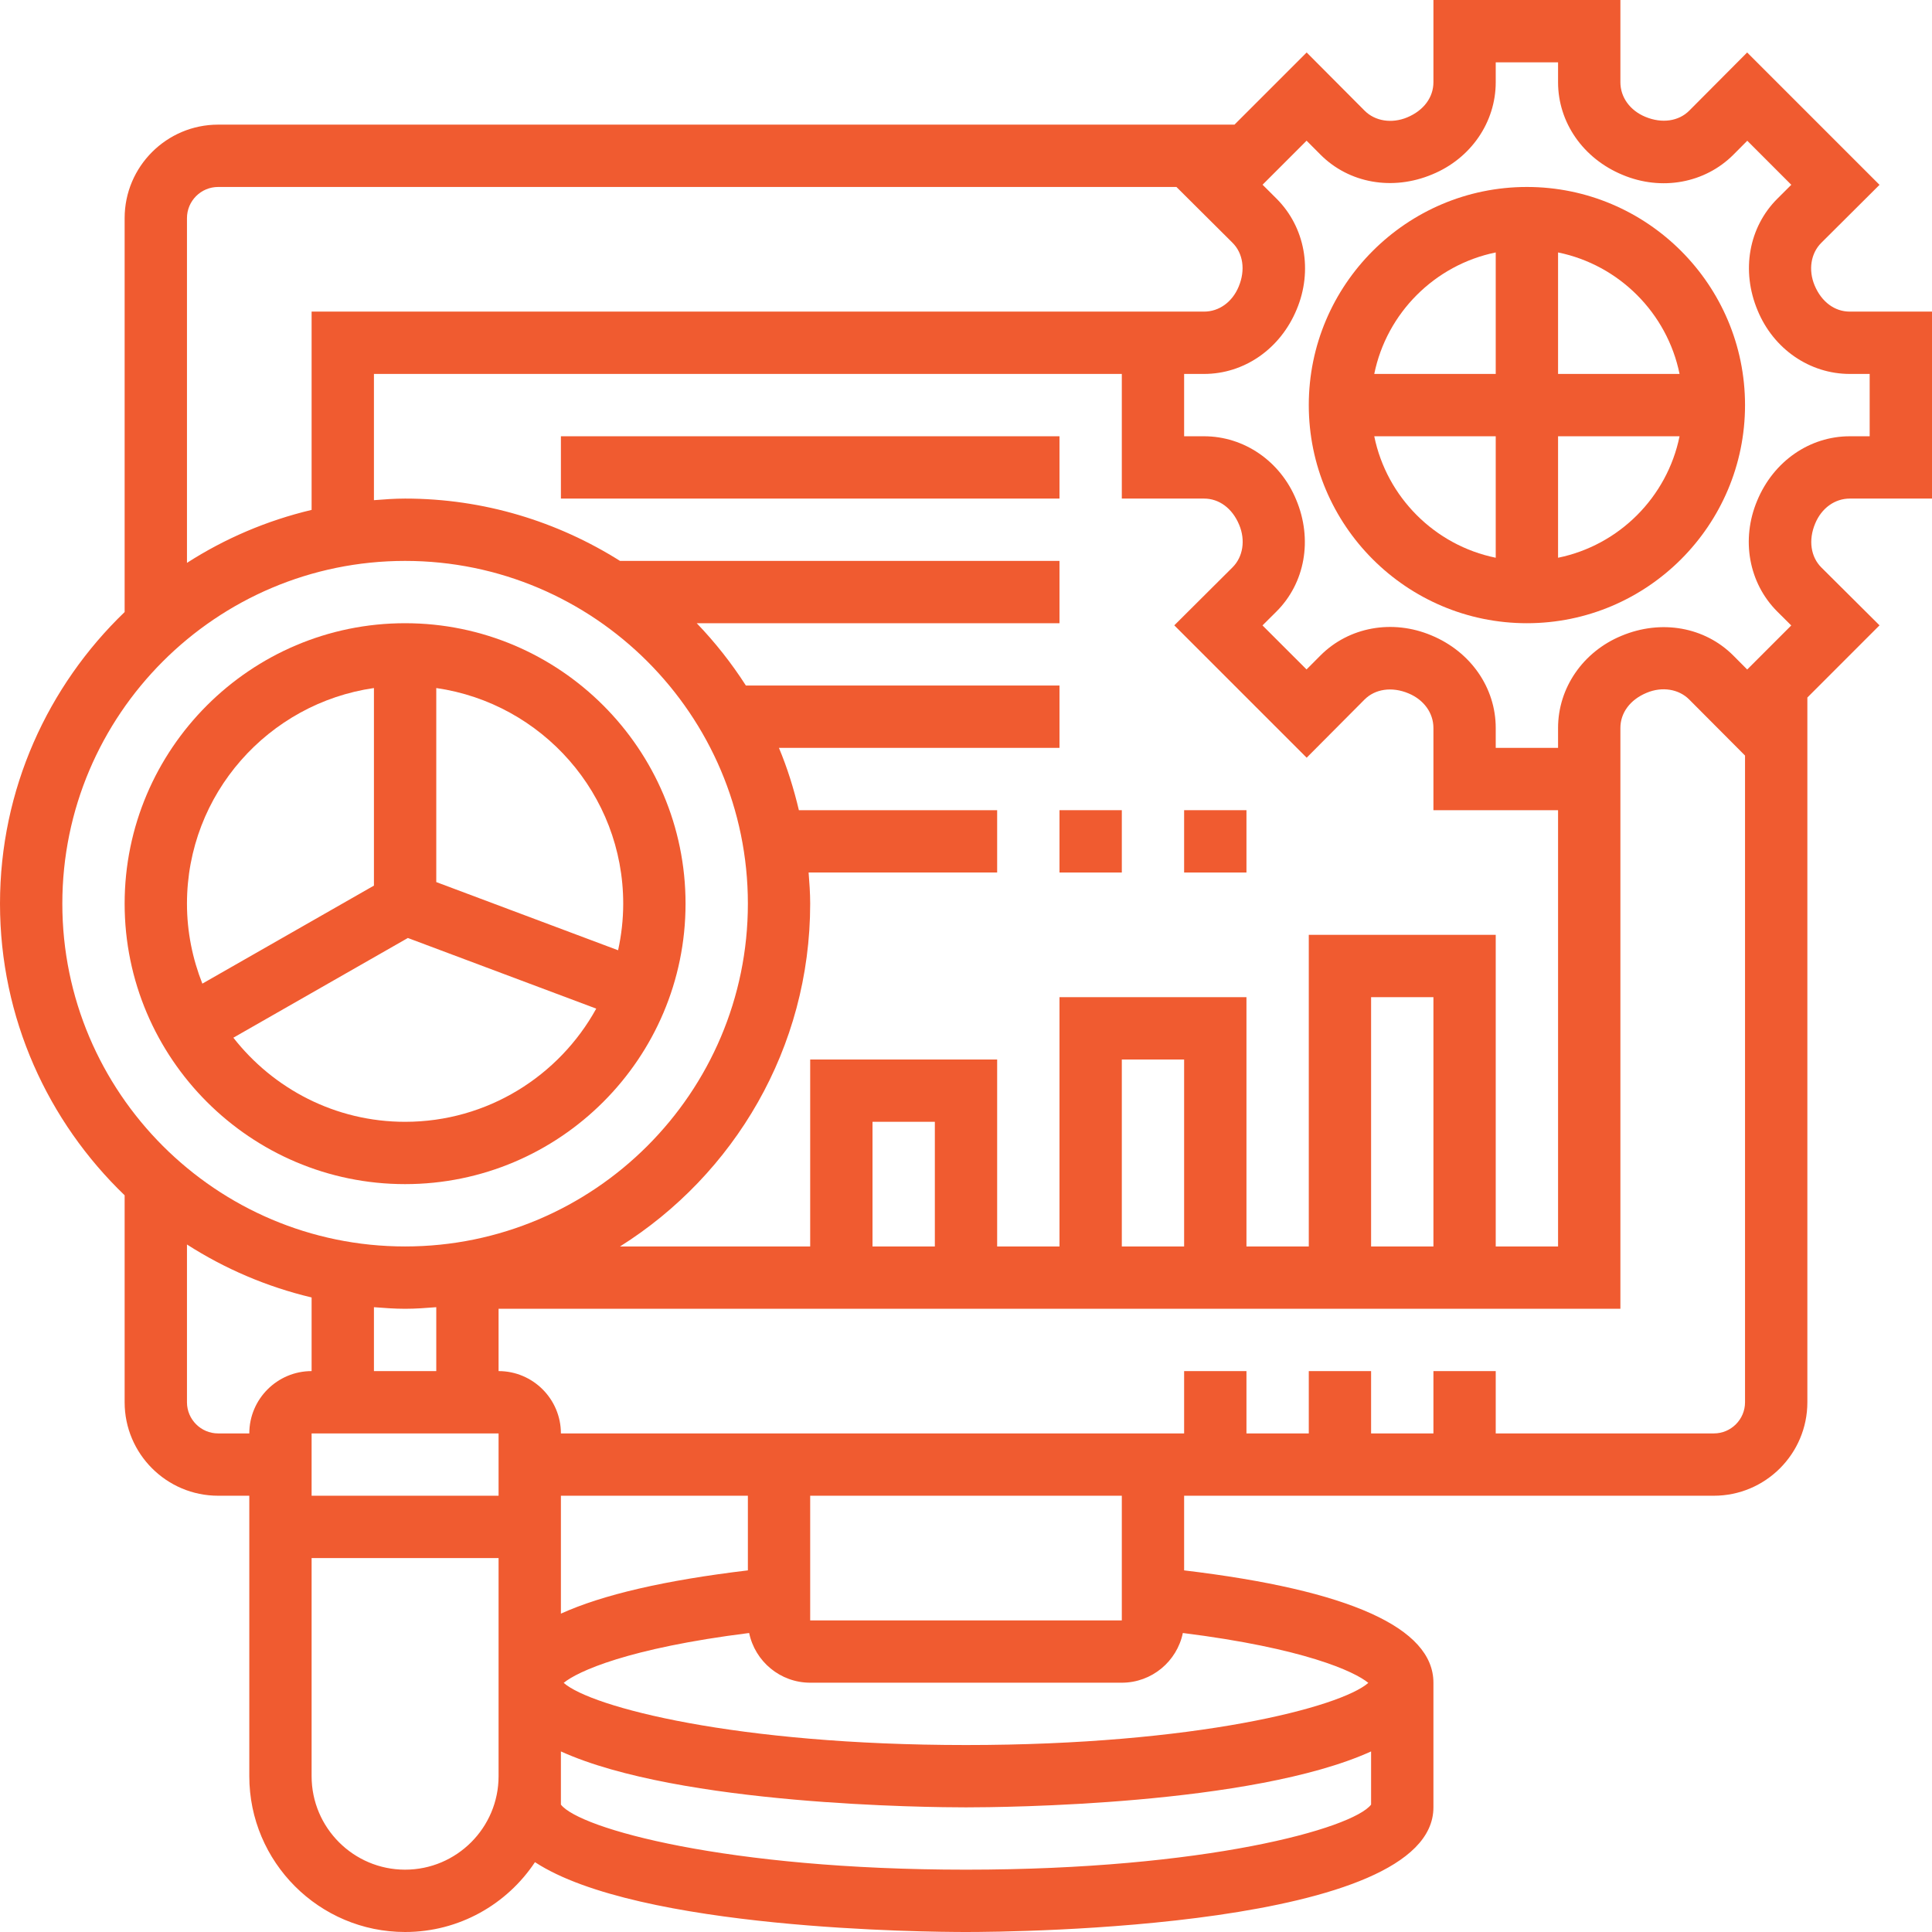 <?xml version="1.0" encoding="UTF-8"?>
<svg width="80px" height="80px" viewBox="0 0 80 80" version="1.1" xmlns="http://www.w3.org/2000/svg" xmlns:xlink="http://www.w3.org/1999/xlink">
    <!-- Generator: sketchtool 64 (101010) - https://sketch.com -->
    <title>2A3CF603-C49D-49D4-B5FC-40F2599EB5DC</title>
    <desc>Created with sketchtool.</desc>
    <g id="Website---Desktop" stroke="none" stroke-width="1" fill="none" fill-rule="evenodd">
        <g id="Product---HyLabs" transform="translate(-258, -5076)" fill="#F05B30" fill-rule="nonzero">
            <g id="05-Why-HyID" transform="translate(130, 4569)">
                <g id="Why" transform="translate(1, 257)">
                    <g id="data-analytics" transform="translate(127, 250)">
                        <path d="M63.226,7.742 C58.245,7.742 54.194,11.794 54.194,16.774 C54.194,21.755 58.245,25.806 63.226,25.806 C68.206,25.806 72.258,21.755 72.258,16.774 C72.258,11.794 68.206,7.742 63.226,7.742 Z M69.547,15.484 L64.516,15.484 L64.516,10.453 C67.04,10.968 69.032,12.96 69.547,15.484 Z M61.935,10.453 L61.935,15.484 L56.905,15.484 C57.419,12.96 59.412,10.968 61.935,10.453 Z M56.905,18.065 L61.935,18.065 L61.935,23.095 C59.412,22.581 57.419,20.588 56.905,18.065 Z M64.516,23.095 L64.516,18.065 L69.547,18.065 C69.032,20.588 67.04,22.581 64.516,23.095 Z" id="Shape"></path>
                        <path d="M16.774,49.032 C23.177,49.032 28.387,43.822 28.387,37.419 C28.387,31.017 23.177,25.806 16.774,25.806 C10.372,25.806 5.161,31.017 5.161,37.419 C5.161,43.822 10.372,49.032 16.774,49.032 Z M16.774,46.452 C13.886,46.452 11.317,45.084 9.663,42.969 L16.889,38.84 L24.689,41.765 C23.15,44.556 20.179,46.452 16.774,46.452 Z M25.806,37.419 C25.806,38.081 25.73,38.726 25.594,39.348 L18.065,36.525 L18.065,28.49 C22.435,29.12 25.806,32.879 25.806,37.419 Z M15.484,28.49 L15.484,36.671 L8.379,40.73 C7.973,39.703 7.742,38.588 7.742,37.419 C7.742,32.879 11.114,29.12 15.484,28.49 Z" id="Shape"></path>
                        <path d="M76.595,20.645 L80,20.645 L80,12.903 L76.595,12.903 C75.975,12.903 75.427,12.507 75.139,11.817 C74.872,11.179 74.981,10.486 75.418,10.053 L77.827,7.654 L72.346,2.173 L69.948,4.582 C69.514,5.018 68.822,5.126 68.129,4.837 C67.493,4.573 67.097,4.026 67.097,3.405 L67.097,0 L59.355,0 L59.355,3.405 C59.355,4.025 58.959,4.573 58.268,4.861 C57.631,5.126 56.938,5.018 56.505,4.582 L54.106,2.173 L51.117,5.161 L9.032,5.161 C6.898,5.161 5.161,6.898 5.161,9.032 L5.161,25.343 C1.987,28.397 9.16829336e-15,32.677 9.16829336e-15,37.419 C9.16829336e-15,42.161 1.987,46.441 5.161,49.495 L5.161,58.065 C5.161,60.199 6.898,61.935 9.032,61.935 L10.323,61.935 L10.323,73.548 C10.323,77.106 13.217,80 16.774,80 C19.017,80 20.996,78.849 22.152,77.108 C26.419,79.903 38.377,80 40,80 C41.981,80 59.355,79.855 59.355,74.839 L59.355,69.677 C59.355,67.405 55.88,65.843 49.032,65.026 L49.032,61.935 L70.968,61.935 C73.102,61.935 74.839,60.199 74.839,58.065 L74.839,28.883 L77.827,25.894 L75.418,23.497 C74.982,23.062 74.872,22.369 75.163,21.677 C75.427,21.041 75.974,20.645 76.595,20.645 L76.595,20.645 Z M7.742,9.032 C7.742,8.321 8.321,7.742 9.032,7.742 L48.714,7.742 L51.035,10.052 C51.471,10.486 51.581,11.179 51.29,11.871 C51.026,12.507 50.479,12.903 49.858,12.903 L12.903,12.903 L12.903,21.114 C11.044,21.555 9.306,22.302 7.742,23.307 L7.742,9.032 Z M54.106,31.375 L56.503,28.966 C56.938,28.53 57.632,28.421 58.323,28.711 C58.96,28.975 59.355,29.524 59.355,30.143 L59.355,33.548 L64.516,33.548 L64.516,51.613 L61.935,51.613 L61.935,38.71 L54.194,38.71 L54.194,51.613 L51.613,51.613 L51.613,41.29 L43.871,41.29 L43.871,51.613 L41.29,51.613 L41.29,43.871 L33.548,43.871 L33.548,51.613 L25.674,51.613 C30.395,48.643 33.548,43.399 33.548,37.419 C33.548,36.983 33.516,36.556 33.483,36.129 L41.29,36.129 L41.29,33.548 L33.08,33.548 C32.87,32.661 32.601,31.795 32.254,30.968 L43.871,30.968 L43.871,28.387 L30.886,28.387 C30.292,27.461 29.61,26.596 28.85,25.806 L43.871,25.806 L43.871,23.226 L25.674,23.226 C23.09,21.6 20.045,20.645 16.774,20.645 C16.338,20.645 15.911,20.677 15.484,20.711 L15.484,15.484 L46.452,15.484 L46.452,20.645 L49.857,20.645 C50.476,20.645 51.025,21.041 51.312,21.732 C51.579,22.369 51.471,23.062 51.034,23.495 L48.625,25.894 L54.106,31.375 Z M59.355,51.613 L56.774,51.613 L56.774,41.29 L59.355,41.29 L59.355,51.613 Z M49.032,51.613 L46.452,51.613 L46.452,43.871 L49.032,43.871 L49.032,51.613 Z M38.71,51.613 L36.129,51.613 L36.129,46.452 L38.71,46.452 L38.71,51.613 Z M30.968,65.026 C27.53,65.436 24.95,66.035 23.226,66.817 L23.226,61.935 L30.968,61.935 L30.968,65.026 Z M20.645,59.355 L20.645,61.935 L12.903,61.935 L12.903,59.355 L20.645,59.355 Z M15.484,56.774 L15.484,54.128 C15.911,54.161 16.338,54.194 16.774,54.194 C17.21,54.194 17.637,54.161 18.065,54.128 L18.065,56.774 L15.484,56.774 Z M2.581,37.419 C2.581,29.594 8.948,23.226 16.774,23.226 C24.6,23.226 30.968,29.594 30.968,37.419 C30.968,45.245 24.6,51.613 16.774,51.613 C8.948,51.613 2.581,45.245 2.581,37.419 Z M9.032,59.355 C8.321,59.355 7.742,58.775 7.742,58.065 L7.742,51.532 C9.306,52.535 11.044,53.283 12.903,53.725 L12.903,56.774 C11.48,56.774 10.323,57.932 10.323,59.355 L9.032,59.355 Z M20.645,73.548 C20.645,75.683 18.908,77.419 16.774,77.419 C14.64,77.419 12.903,75.683 12.903,73.548 L12.903,64.516 L20.645,64.516 L20.645,73.548 Z M40,77.419 C30.085,77.419 23.997,75.719 23.226,74.725 L23.226,72.523 C28.141,74.754 38.497,74.839 40,74.839 C41.503,74.839 51.859,74.754 56.774,72.523 L56.774,74.725 C56.003,75.719 49.915,77.419 40,77.419 Z M40,72.258 C30.474,72.258 24.481,70.688 23.341,69.684 C23.912,69.212 26.003,68.248 31.021,67.619 C31.263,68.792 32.305,69.677 33.548,69.677 L46.452,69.677 C47.695,69.677 48.737,68.792 48.979,67.619 C53.996,68.248 56.088,69.212 56.659,69.684 C55.519,70.688 49.526,72.258 40,72.258 Z M46.452,67.097 L33.548,67.097 L33.548,61.935 L46.452,61.935 L46.452,67.097 Z M70.968,59.355 L61.935,59.355 L61.935,56.774 L59.355,56.774 L59.355,59.355 L56.774,59.355 L56.774,56.774 L54.194,56.774 L54.194,59.355 L51.613,59.355 L51.613,56.774 L49.032,56.774 L49.032,59.355 L23.226,59.355 C23.226,57.932 22.068,56.774 20.645,56.774 L20.645,54.194 L67.097,54.194 L67.097,30.143 C67.097,29.524 67.493,28.974 68.183,28.688 C68.819,28.419 69.514,28.529 69.947,28.966 L72.258,31.286 L72.258,58.065 C72.258,58.775 71.679,59.355 70.968,59.355 L70.968,59.355 Z M72.76,20.733 C72.084,22.343 72.412,24.146 73.596,25.326 L74.172,25.899 L72.348,27.723 L71.775,27.147 C70.595,25.964 68.794,25.636 67.141,26.328 C65.547,26.987 64.516,28.485 64.516,30.143 L64.516,30.968 L61.935,30.968 L61.935,30.143 C61.935,28.485 60.905,26.987 59.267,26.308 C57.654,25.632 55.854,25.96 54.674,27.145 L54.101,27.72 L52.277,25.897 L52.853,25.324 C54.037,24.145 54.365,22.342 53.671,20.689 C53.013,19.095 51.515,18.065 49.857,18.065 L49.032,18.065 L49.032,15.484 L49.857,15.484 C51.515,15.484 53.013,14.453 53.692,12.815 C54.368,11.205 54.04,9.403 52.855,8.222 L52.28,7.649 L54.103,5.826 L54.676,6.401 C55.855,7.586 57.659,7.914 59.311,7.219 C60.905,6.561 61.935,5.063 61.935,3.405 L61.935,2.581 L64.516,2.581 L64.516,3.405 C64.516,5.063 65.547,6.561 67.185,7.24 C68.796,7.917 70.596,7.588 71.778,6.404 L72.351,5.828 L74.174,7.652 L73.599,8.225 C72.414,9.404 72.086,11.206 72.781,12.859 C73.439,14.453 74.937,15.484 76.595,15.484 L77.419,15.484 L77.419,18.065 L76.595,18.065 C74.937,18.065 73.439,19.095 72.76,20.733 Z" id="Shape"></path>
                        <polygon id="Path" points="23.226 18.065 43.871 18.065 43.871 20.645 23.226 20.645"></polygon>
                        <polygon id="Path" points="43.871 33.548 46.452 33.548 46.452 36.129 43.871 36.129"></polygon>
                        <polygon id="Path" points="49.032 33.548 51.613 33.548 51.613 36.129 49.032 36.129"></polygon>
                    </g>
                </g>
            </g>
        </g>
    </g>
</svg>